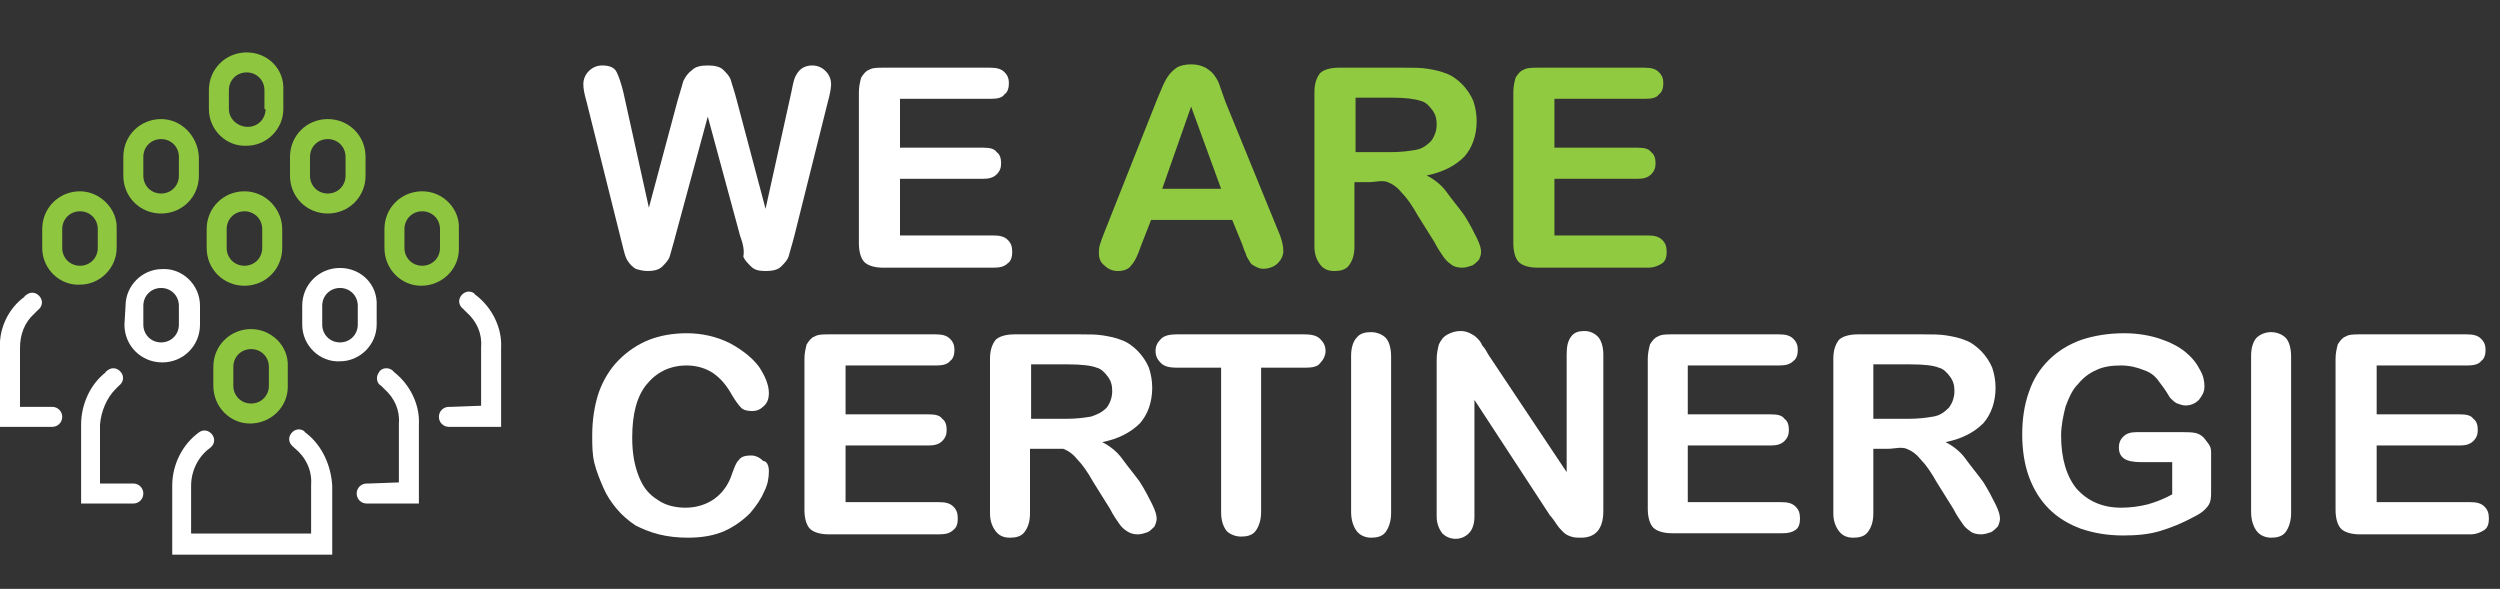 <?xml version="1.0" encoding="UTF-8"?> <!-- Generator: Adobe Illustrator 24.1.2, SVG Export Plug-In . SVG Version: 6.00 Build 0) --> <svg xmlns="http://www.w3.org/2000/svg" xmlns:xlink="http://www.w3.org/1999/xlink" version="1.1" id="Calque_1" x="0px" y="0px" viewBox="0 0 225 53" style="enable-background:new 0 0 225 53;" xml:space="preserve"><rect x="0" y="0" width="225" height="53" fill="#333333" stroke="none"/> <style type="text/css"> .st0{enable-background:new ;} .st1{fill:#FFFFFF;} .st2{fill:#90CA40;} .st3{fill:#8EC640;} </style> <g id="Groupe_236" transform="translate(-87 -31.008)"> <g class="st0"> <path class="st1" d="M153.6,52.2l-2.9-10.7l-2.9,10.7c-0.2,0.8-0.4,1.4-0.5,1.8c-0.1,0.4-0.4,0.7-0.7,1c-0.3,0.3-0.8,0.4-1.3,0.4 c-0.4,0-0.8-0.1-1.1-0.2c-0.3-0.2-0.5-0.4-0.7-0.7c-0.2-0.3-0.3-0.7-0.4-1.1c-0.1-0.4-0.2-0.8-0.3-1.2l-3-12 c-0.2-0.7-0.3-1.2-0.3-1.6c0-0.5,0.2-0.9,0.5-1.2c0.3-0.3,0.7-0.5,1.2-0.5c0.7,0,1.1,0.2,1.3,0.6c0.2,0.4,0.4,1,0.6,1.8l2.3,10.4 L148,40c0.2-0.7,0.4-1.3,0.5-1.7c0.2-0.4,0.4-0.7,0.8-1c0.3-0.3,0.8-0.4,1.4-0.4c0.6,0,1.1,0.1,1.4,0.4c0.3,0.3,0.6,0.6,0.7,1 c0.1,0.4,0.3,0.9,0.5,1.7l2.6,9.8l2.3-10.4c0.1-0.5,0.2-1,0.3-1.3c0.1-0.3,0.3-0.6,0.5-0.8c0.2-0.2,0.6-0.4,1.1-0.4 c0.5,0,0.9,0.2,1.2,0.5c0.3,0.3,0.5,0.7,0.5,1.2c0,0.3-0.1,0.9-0.3,1.6l-3,12c-0.2,0.8-0.4,1.4-0.5,1.8c-0.1,0.4-0.4,0.7-0.7,1 c-0.3,0.3-0.8,0.4-1.4,0.4c-0.6,0-1-0.1-1.3-0.4c-0.3-0.3-0.6-0.6-0.7-0.9C154,53.6,153.9,53,153.6,52.2z"></path> <path class="st1" d="M176.2,39.9H168v4.4h7.5c0.6,0,1,0.1,1.2,0.4c0.3,0.2,0.4,0.6,0.4,1s-0.1,0.7-0.4,1c-0.3,0.3-0.7,0.4-1.2,0.4 H168v5.1h8.4c0.6,0,1,0.1,1.3,0.4c0.3,0.3,0.4,0.6,0.4,1.1c0,0.4-0.1,0.8-0.4,1c-0.3,0.3-0.7,0.4-1.3,0.4h-9.9 c-0.8,0-1.4-0.2-1.7-0.5c-0.3-0.3-0.5-0.9-0.5-1.7V39.3c0-0.5,0.1-0.9,0.2-1.3c0.2-0.3,0.4-0.6,0.7-0.7c0.3-0.2,0.8-0.2,1.3-0.2 h9.6c0.6,0,1,0.1,1.3,0.4c0.3,0.3,0.4,0.6,0.4,1c0,0.4-0.1,0.8-0.4,1C177.2,39.8,176.8,39.9,176.2,39.9z"></path> </g> <g class="st0"> <path class="st2" d="M198.8,53l-0.9-2.2h-7.3l-0.9,2.3c-0.3,0.9-0.6,1.5-0.9,1.8c-0.2,0.3-0.6,0.5-1.2,0.5c-0.5,0-0.9-0.2-1.2-0.5 c-0.4-0.3-0.5-0.7-0.5-1.1c0-0.2,0-0.5,0.1-0.8c0.1-0.3,0.2-0.6,0.4-1.1l4.6-11.6c0.1-0.3,0.3-0.7,0.5-1.2 c0.2-0.5,0.4-0.9,0.6-1.2c0.2-0.3,0.5-0.6,0.8-0.8c0.3-0.2,0.8-0.3,1.3-0.3c0.5,0,0.9,0.1,1.3,0.3c0.3,0.2,0.6,0.4,0.8,0.7 c0.2,0.3,0.4,0.6,0.5,1c0.1,0.3,0.3,0.8,0.5,1.4l4.7,11.5c0.4,0.9,0.5,1.5,0.5,1.9c0,0.4-0.2,0.8-0.5,1.1s-0.8,0.5-1.3,0.5 c-0.3,0-0.5-0.1-0.7-0.2s-0.4-0.2-0.5-0.4c-0.1-0.2-0.3-0.4-0.4-0.8C199,53.6,198.9,53.3,198.8,53z M191.6,48h5.3l-2.7-7.4 L191.6,48z"></path> <path class="st2" d="M210.2,47.4h-1.3v5.8c0,0.8-0.2,1.3-0.5,1.7c-0.3,0.4-0.8,0.5-1.3,0.5c-0.6,0-1-0.2-1.3-0.6 c-0.3-0.4-0.5-0.9-0.5-1.6V39.3c0-0.8,0.2-1.3,0.5-1.7c0.3-0.3,0.9-0.5,1.7-0.5h5.9c0.8,0,1.5,0,2.1,0.1c0.6,0.1,1.1,0.2,1.6,0.4 c0.6,0.2,1.1,0.6,1.5,1s0.8,1,1,1.5c0.2,0.6,0.3,1.2,0.3,1.8c0,1.3-0.4,2.4-1.1,3.2c-0.8,0.8-1.9,1.4-3.4,1.7 c0.6,0.3,1.3,0.8,1.8,1.5s1.1,1.4,1.6,2.1c0.5,0.8,0.8,1.4,1.1,2c0.3,0.6,0.4,1,0.4,1.3c0,0.2-0.1,0.5-0.2,0.7 c-0.2,0.2-0.4,0.4-0.6,0.5c-0.3,0.1-0.6,0.2-0.9,0.2c-0.4,0-0.8-0.1-1-0.3c-0.3-0.2-0.5-0.4-0.7-0.7s-0.5-0.7-0.8-1.3l-1.5-2.4 c-0.5-0.9-1-1.6-1.4-2c-0.4-0.5-0.8-0.8-1.3-1S210.8,47.4,210.2,47.4z M212.3,39.8h-3.3v4.9h3.2c0.9,0,1.6-0.1,2.2-0.2 s1-0.4,1.4-0.8c0.3-0.4,0.5-0.9,0.5-1.5c0-0.5-0.1-0.9-0.4-1.3c-0.3-0.4-0.6-0.7-1-0.8C214.3,39.9,213.5,39.8,212.3,39.8z"></path> <path class="st2" d="M235.1,39.9h-8.2v4.4h7.5c0.6,0,1,0.1,1.2,0.4c0.3,0.2,0.4,0.6,0.4,1s-0.1,0.7-0.4,1 c-0.3,0.3-0.7,0.4-1.2,0.4h-7.5v5.1h8.4c0.6,0,1,0.1,1.3,0.4c0.3,0.3,0.4,0.6,0.4,1.1c0,0.4-0.1,0.8-0.4,1s-0.7,0.4-1.3,0.4h-9.9 c-0.8,0-1.4-0.2-1.7-0.5c-0.3-0.3-0.5-0.9-0.5-1.7V39.3c0-0.5,0.1-0.9,0.2-1.3c0.2-0.3,0.4-0.6,0.7-0.7c0.3-0.2,0.8-0.2,1.3-0.2 h9.6c0.6,0,1,0.1,1.3,0.4c0.3,0.3,0.4,0.6,0.4,1c0,0.4-0.1,0.8-0.4,1C236.1,39.8,235.7,39.9,235.1,39.9z"></path> </g> <g class="st0"> <path class="st1" d="M156.2,73.4c0,0.6-0.1,1.2-0.4,1.8c-0.3,0.7-0.7,1.3-1.3,2c-0.6,0.6-1.4,1.2-2.3,1.6c-0.9,0.4-2,0.6-3.3,0.6 c-0.9,0-1.8-0.1-2.6-0.3c-0.8-0.2-1.5-0.5-2.1-0.8c-0.6-0.4-1.2-0.9-1.7-1.5c-0.5-0.6-0.9-1.2-1.2-1.9c-0.3-0.7-0.6-1.4-0.8-2.2 c-0.2-0.8-0.2-1.6-0.2-2.5c0-1.4,0.2-2.7,0.6-3.9c0.4-1.1,1-2.1,1.8-2.9c0.8-0.8,1.7-1.4,2.7-1.8c1-0.4,2.2-0.6,3.4-0.6 c1.4,0,2.7,0.3,3.9,0.9c1.1,0.6,2,1.3,2.6,2.1c0.6,0.9,0.9,1.7,0.9,2.4c0,0.4-0.1,0.8-0.4,1.1c-0.3,0.3-0.6,0.5-1.1,0.5 c-0.5,0-0.8-0.1-1-0.3c-0.2-0.2-0.5-0.6-0.8-1.1c-0.5-0.9-1-1.5-1.7-2c-0.6-0.4-1.4-0.7-2.4-0.7c-1.5,0-2.7,0.6-3.6,1.7 c-0.9,1.1-1.3,2.7-1.3,4.8c0,1.4,0.2,2.5,0.6,3.5s0.9,1.6,1.7,2.1c0.7,0.5,1.6,0.7,2.5,0.7c1,0,1.9-0.3,2.6-0.8 c0.7-0.5,1.3-1.3,1.6-2.3c0.2-0.5,0.3-0.9,0.6-1.2c0.2-0.3,0.6-0.4,1.1-0.4c0.4,0,0.8,0.2,1.1,0.5C156,72.5,156.2,72.9,156.2,73.4 z"></path> <path class="st1" d="M171.3,63.9h-8.2v4.4h7.5c0.6,0,1,0.1,1.2,0.4c0.3,0.2,0.4,0.6,0.4,1s-0.1,0.7-0.4,1 c-0.3,0.3-0.7,0.4-1.2,0.4h-7.5v5.1h8.4c0.6,0,1,0.1,1.3,0.4c0.3,0.3,0.4,0.6,0.4,1.1c0,0.4-0.1,0.8-0.4,1 c-0.3,0.3-0.7,0.4-1.3,0.4h-9.9c-0.8,0-1.4-0.2-1.7-0.5c-0.3-0.3-0.5-0.9-0.5-1.7V63.3c0-0.5,0.1-0.9,0.2-1.3 c0.2-0.3,0.4-0.6,0.7-0.7c0.3-0.2,0.8-0.2,1.3-0.2h9.6c0.6,0,1,0.1,1.3,0.4c0.3,0.3,0.4,0.6,0.4,1c0,0.4-0.1,0.8-0.4,1 C172.3,63.8,171.8,63.9,171.3,63.9z"></path> <path class="st1" d="M181,71.4h-1.3v5.8c0,0.8-0.2,1.3-0.5,1.7c-0.3,0.4-0.8,0.5-1.3,0.5c-0.6,0-1-0.2-1.3-0.6 c-0.3-0.4-0.5-0.9-0.5-1.6V63.3c0-0.8,0.2-1.3,0.5-1.7c0.3-0.3,0.9-0.5,1.7-0.5h5.9c0.8,0,1.5,0,2.1,0.1c0.6,0.1,1.1,0.2,1.6,0.4 c0.6,0.2,1.1,0.6,1.5,1c0.4,0.4,0.8,1,1,1.5c0.2,0.6,0.3,1.2,0.3,1.8c0,1.3-0.4,2.4-1.1,3.2c-0.8,0.8-1.9,1.4-3.4,1.7 c0.6,0.3,1.3,0.8,1.8,1.5s1.1,1.4,1.6,2.1c0.5,0.8,0.8,1.4,1.1,2c0.3,0.6,0.4,1,0.4,1.3c0,0.2-0.1,0.5-0.2,0.7 c-0.2,0.2-0.4,0.4-0.6,0.5c-0.3,0.1-0.6,0.2-0.9,0.2c-0.4,0-0.7-0.1-1-0.3c-0.3-0.2-0.5-0.4-0.7-0.7c-0.2-0.3-0.5-0.7-0.8-1.3 l-1.5-2.4c-0.5-0.9-1-1.6-1.4-2c-0.4-0.5-0.8-0.8-1.3-1C182.2,71.4,181.6,71.4,181,71.4z M183.1,63.8h-3.3v4.9h3.2 c0.9,0,1.6-0.1,2.2-0.2c0.6-0.2,1-0.4,1.4-0.8c0.3-0.4,0.5-0.9,0.5-1.5c0-0.5-0.1-0.9-0.4-1.3c-0.3-0.4-0.6-0.7-1-0.8 C185.2,63.9,184.3,63.8,183.1,63.8z"></path> <path class="st1" d="M204.5,64.1h-4v13c0,0.7-0.2,1.3-0.5,1.7c-0.3,0.4-0.8,0.5-1.3,0.5c-0.5,0-1-0.2-1.3-0.5 c-0.3-0.4-0.5-0.9-0.5-1.7v-13h-4c-0.6,0-1.1-0.1-1.4-0.4c-0.3-0.3-0.5-0.6-0.5-1.1c0-0.5,0.2-0.8,0.5-1.1 c0.3-0.3,0.8-0.4,1.4-0.4h11.5c0.6,0,1.1,0.1,1.4,0.4s0.5,0.6,0.5,1.1c0,0.4-0.2,0.8-0.5,1.1C205.6,64,205.1,64.1,204.5,64.1z"></path> <path class="st1" d="M208.6,77.1V63c0-0.7,0.2-1.3,0.5-1.6c0.3-0.4,0.8-0.5,1.3-0.5c0.5,0,1,0.2,1.3,0.5s0.5,0.9,0.5,1.7v14.1 c0,0.7-0.2,1.3-0.5,1.7s-0.8,0.5-1.3,0.5c-0.5,0-1-0.2-1.3-0.6C208.8,78.4,208.6,77.8,208.6,77.1z"></path> <path class="st1" d="M221,63l7,10.5V62.9c0-0.7,0.1-1.2,0.4-1.6s0.7-0.5,1.2-0.5c0.5,0,0.9,0.2,1.2,0.5s0.5,0.9,0.5,1.6V77 c0,1.6-0.7,2.4-2,2.4c-0.3,0-0.6,0-0.9-0.1c-0.3-0.1-0.5-0.2-0.7-0.4c-0.2-0.2-0.4-0.4-0.6-0.7c-0.2-0.3-0.4-0.6-0.6-0.8 l-6.8-10.4v10.5c0,0.7-0.2,1.2-0.5,1.5c-0.3,0.3-0.7,0.5-1.2,0.5c-0.5,0-0.9-0.2-1.2-0.5c-0.3-0.4-0.5-0.9-0.5-1.5V63.4 c0-0.6,0.1-1,0.2-1.4c0.2-0.4,0.4-0.7,0.8-0.9c0.4-0.2,0.7-0.3,1.2-0.3c0.3,0,0.6,0.1,0.8,0.2c0.2,0.1,0.4,0.2,0.6,0.4 c0.2,0.2,0.4,0.4,0.5,0.7C220.7,62.4,220.8,62.7,221,63z"></path> <path class="st1" d="M247.1,63.9h-8.2v4.4h7.5c0.6,0,1,0.1,1.2,0.4c0.3,0.2,0.4,0.6,0.4,1s-0.1,0.7-0.4,1 c-0.3,0.3-0.7,0.4-1.2,0.4h-7.5v5.1h8.4c0.6,0,1,0.1,1.3,0.4c0.3,0.3,0.4,0.6,0.4,1.1c0,0.4-0.1,0.8-0.4,1S248,79,247.4,79h-9.9 c-0.8,0-1.4-0.2-1.7-0.5c-0.3-0.3-0.5-0.9-0.5-1.7V63.3c0-0.5,0.1-0.9,0.2-1.3c0.2-0.3,0.4-0.6,0.7-0.7c0.3-0.2,0.8-0.2,1.3-0.2 h9.6c0.6,0,1,0.1,1.3,0.4c0.3,0.3,0.4,0.6,0.4,1c0,0.4-0.1,0.8-0.4,1C248.1,63.8,247.7,63.9,247.1,63.9z"></path> <path class="st1" d="M256.9,71.4h-1.3v5.8c0,0.8-0.2,1.3-0.5,1.7c-0.3,0.4-0.8,0.5-1.3,0.5c-0.6,0-1-0.2-1.3-0.6 c-0.3-0.4-0.5-0.9-0.5-1.6V63.3c0-0.8,0.2-1.3,0.5-1.7c0.3-0.3,0.9-0.5,1.7-0.5h5.9c0.8,0,1.5,0,2.1,0.1c0.6,0.1,1.1,0.2,1.6,0.4 c0.6,0.2,1.1,0.6,1.5,1s0.8,1,1,1.5c0.2,0.6,0.3,1.2,0.3,1.8c0,1.3-0.4,2.4-1.1,3.2c-0.8,0.8-1.9,1.4-3.4,1.7 c0.6,0.3,1.3,0.8,1.8,1.5s1.1,1.4,1.6,2.1c0.5,0.8,0.8,1.4,1.1,2c0.3,0.6,0.4,1,0.4,1.3c0,0.2-0.1,0.5-0.2,0.7 c-0.2,0.2-0.4,0.4-0.6,0.5c-0.3,0.1-0.6,0.2-0.9,0.2c-0.4,0-0.8-0.1-1-0.3c-0.3-0.2-0.5-0.4-0.7-0.7s-0.5-0.7-0.8-1.3l-1.5-2.4 c-0.5-0.9-1-1.6-1.4-2c-0.4-0.5-0.8-0.8-1.3-1S257.5,71.4,256.9,71.4z M258.9,63.8h-3.3v4.9h3.2c0.9,0,1.6-0.1,2.2-0.2 s1-0.4,1.4-0.8c0.3-0.4,0.5-0.9,0.5-1.5c0-0.5-0.1-0.9-0.4-1.3c-0.3-0.4-0.6-0.7-1-0.8C261,63.9,260.2,63.8,258.9,63.8z"></path> <path class="st1" d="M286,71.7v3.4c0,0.5,0,0.8-0.1,1.1c-0.1,0.3-0.3,0.5-0.5,0.7c-0.2,0.2-0.5,0.4-0.9,0.6 c-1.1,0.6-2.1,1-3.1,1.3s-2.1,0.4-3.3,0.4c-1.4,0-2.6-0.2-3.8-0.6c-1.1-0.4-2.1-1-2.9-1.8c-0.8-0.8-1.4-1.8-1.8-2.9 c-0.4-1.1-0.6-2.4-0.6-3.8c0-1.4,0.2-2.7,0.6-3.8c0.4-1.2,1-2.1,1.8-2.9c0.8-0.8,1.8-1.4,2.9-1.8c1.2-0.4,2.5-0.6,3.9-0.6 c1.2,0,2.3,0.2,3.2,0.5c0.9,0.3,1.7,0.7,2.3,1.2s1,1,1.3,1.6c0.3,0.5,0.4,1,0.4,1.5c0,0.5-0.2,0.8-0.5,1.2 c-0.3,0.3-0.7,0.5-1.2,0.5c-0.3,0-0.5-0.1-0.8-0.2c-0.2-0.1-0.4-0.3-0.6-0.5c-0.4-0.7-0.8-1.2-1.1-1.6c-0.3-0.4-0.7-0.7-1.3-0.9 c-0.5-0.2-1.2-0.4-2-0.4c-0.8,0-1.6,0.1-2.2,0.4c-0.7,0.3-1.2,0.7-1.7,1.3c-0.5,0.5-0.8,1.2-1.1,2c-0.2,0.8-0.4,1.7-0.4,2.6 c0,2.1,0.5,3.7,1.4,4.8c1,1.1,2.3,1.7,4,1.7c0.8,0,1.6-0.1,2.4-0.3c0.7-0.2,1.5-0.5,2.2-0.9v-2.9h-2.8c-0.7,0-1.2-0.1-1.5-0.3 c-0.3-0.2-0.5-0.5-0.5-1c0-0.4,0.1-0.7,0.4-1c0.3-0.3,0.7-0.4,1.2-0.4h4.1c0.5,0,0.9,0,1.3,0.1c0.3,0.1,0.6,0.3,0.8,0.6 S286,71.1,286,71.7z"></path> <path class="st1" d="M289.6,77.1V63c0-0.7,0.2-1.3,0.5-1.6s0.8-0.5,1.3-0.5c0.5,0,1,0.2,1.3,0.5s0.5,0.9,0.5,1.7v14.1 c0,0.7-0.2,1.3-0.5,1.7s-0.8,0.5-1.3,0.5c-0.5,0-1-0.2-1.3-0.6C289.8,78.4,289.6,77.8,289.6,77.1z"></path> <path class="st1" d="M309.1,63.9h-8.2v4.4h7.5c0.6,0,1,0.1,1.2,0.4c0.3,0.2,0.4,0.6,0.4,1s-0.1,0.7-0.4,1 c-0.3,0.3-0.7,0.4-1.2,0.4h-7.5v5.1h8.4c0.6,0,1,0.1,1.3,0.4c0.3,0.3,0.4,0.6,0.4,1.1c0,0.4-0.1,0.8-0.4,1s-0.7,0.4-1.3,0.4h-9.9 c-0.8,0-1.4-0.2-1.7-0.5c-0.3-0.3-0.5-0.9-0.5-1.7V63.3c0-0.5,0.1-0.9,0.2-1.3c0.2-0.3,0.4-0.6,0.7-0.7c0.3-0.2,0.8-0.2,1.3-0.2 h9.6c0.6,0,1,0.1,1.3,0.4c0.3,0.3,0.4,0.6,0.4,1c0,0.4-0.1,0.8-0.4,1C310.1,63.8,309.6,63.9,309.1,63.9z"></path> </g> <g id="Groupe_235" transform="translate(87 35.725)"> <path id="Tracé_311" class="st3" d="M22,12.5c-1.9,0-3.4,1.5-3.4,3.4l0,0v1.7c0,1.9,1.5,3.4,3.4,3.4s3.4-1.5,3.4-3.4v-1.7 C25.4,14.1,23.9,12.5,22,12.5C22,12.5,22,12.5,22,12.5 M23.6,17.6c0,0.9-0.7,1.6-1.6,1.6s-1.6-0.7-1.6-1.6v-1.7 c0-0.9,0.7-1.6,1.6-1.6s1.6,0.7,1.6,1.6V17.6z"></path> <path id="Tracé_325" class="st3" d="M14.5,6c-1.9,0-3.4,1.5-3.4,3.4l0,0v1.7c0,1.9,1.5,3.4,3.4,3.4s3.4-1.5,3.4-3.4V9.4 C17.8,7.5,16.3,6,14.5,6C14.5,6,14.5,6,14.5,6 M16.1,11.1c0,0.9-0.7,1.6-1.6,1.6s-1.6-0.7-1.6-1.6V9.4c0-0.9,0.7-1.6,1.6-1.6 s1.6,0.7,1.6,1.6V11.1z"></path> <path id="Tracé_327" class="st3" d="M29.5,6c-1.9,0-3.4,1.5-3.4,3.4l0,0v1.7c0,1.9,1.5,3.4,3.4,3.4s3.4-1.5,3.4-3.4V9.4 C32.9,7.5,31.4,6,29.5,6C29.5,6,29.5,6,29.5,6 M31.1,11.1c0,0.9-0.7,1.6-1.6,1.6s-1.6-0.7-1.6-1.6V9.4c0-0.9,0.7-1.6,1.6-1.6 s1.6,0.7,1.6,1.6V11.1z"></path> <path id="Tracé_312" class="st1" d="M5.6,32.8c0-0.5-0.4-0.9-0.9-0.9H1.8v-5.3c0-1.2,0.4-2.3,1.3-3.1c0.1-0.1,0.1-0.1,0.2-0.2 c0,0,0.1-0.1,0.1-0.1c0.4-0.3,0.5-0.8,0.2-1.2c-0.3-0.4-0.8-0.5-1.2-0.2c-0.1,0.1-0.2,0.1-0.2,0.2C0.8,23-0.1,24.8,0,26.6v7.1h4.7 C5.2,33.7,5.6,33.3,5.6,32.8"></path> <path id="Tracé_313" class="st3" d="M7.2,12.5c-1.9,0-3.4,1.5-3.4,3.4c0,0,0,0,0,0v1.7c0,1.9,1.6,3.4,3.4,3.3 c1.8,0,3.3-1.5,3.3-3.3v-1.7C10.6,14.1,9,12.5,7.2,12.5C7.2,12.5,7.2,12.5,7.2,12.5 M8.8,17.6c0,0.9-0.7,1.6-1.6,1.6 s-1.6-0.7-1.6-1.6v-1.7c0-0.9,0.7-1.6,1.6-1.6s1.6,0.7,1.6,1.6V17.6z"></path> <path id="Tracé_324" class="st3" d="M22.2,0c-1.9,0-3.4,1.5-3.4,3.4c0,0,0,0,0,0v1.7c0,1.9,1.6,3.4,3.4,3.3 c1.8,0,3.3-1.5,3.3-3.3V3.4C25.6,1.5,24.1,0,22.2,0C22.2,0,22.2,0,22.2,0 M23.9,5.1c0,0.9-0.7,1.6-1.6,1.6S20.6,6,20.6,5.1V3.4 c0-0.9,0.7-1.6,1.6-1.6s1.6,0.7,1.6,1.6V5.1z"></path> <path id="Tracé_314" class="st1" d="M40.6,31.9h-0.2c-0.5,0-0.9,0.4-0.9,0.9c0,0.5,0.4,0.9,0.9,0.9h4.7v-7.1 c0.1-1.8-0.8-3.6-2.2-4.7c-0.1-0.1-0.2-0.1-0.2-0.2c-0.4-0.3-0.9-0.2-1.2,0.2s-0.2,0.9,0.2,1.2c0,0,0,0,0,0c0,0,0.1,0.1,0.1,0.1 c0.1,0.1,0.1,0.1,0.2,0.2c0.9,0.8,1.4,1.9,1.3,3.1v5.3L40.6,31.9L40.6,31.9z"></path> <path id="Tracé_315" class="st3" d="M38,12.5c-1.9,0-3.4,1.5-3.4,3.4c0,0,0,0,0,0v1.7c0,1.9,1.5,3.4,3.3,3.4 c1.9,0,3.4-1.5,3.4-3.3c0,0,0-0.1,0-0.1v-1.7C41.4,14.1,39.9,12.5,38,12.5C38,12.5,38,12.5,38,12.5 M39.6,17.6 c0,0.9-0.7,1.6-1.6,1.6c-0.9,0-1.6-0.7-1.6-1.6v-1.7c0-0.9,0.7-1.6,1.6-1.6c0.9,0,1.6,0.7,1.6,1.6V17.6z"></path> <path id="Tracé_316" class="st1" d="M33.2,38.8h-0.2c-0.5,0-0.9,0.4-0.9,0.9s0.4,0.9,0.9,0.9c0,0,0,0,0,0h4.7v-7.1 c0.1-1.8-0.8-3.6-2.2-4.7c-0.1-0.1-0.1-0.1-0.2-0.2c-0.4-0.3-1-0.2-1.2,0.2c-0.3,0.4-0.2,1,0.2,1.2c0,0,0.1,0.1,0.1,0.1 c0.1,0.1,0.1,0.1,0.2,0.2c0.9,0.8,1.4,1.9,1.3,3.1v5.3L33.2,38.8z"></path> <path id="Tracé_317" class="st1" d="M30.6,19.4c-1.9,0-3.4,1.5-3.4,3.4l0,0v1.7c0,1.9,1.6,3.4,3.4,3.3c1.8,0,3.3-1.5,3.3-3.3 v-1.7C34,20.9,32.5,19.4,30.6,19.4C30.6,19.4,30.6,19.4,30.6,19.4 M32.2,24.5c0,0.9-0.7,1.6-1.6,1.6S29,25.4,29,24.5v-1.7 c0-0.9,0.7-1.6,1.6-1.6s1.6,0.7,1.6,1.6V24.5z"></path> <path id="Tracé_318" class="st1" d="M10.4,30.3c0.1-0.1,0.1-0.1,0.2-0.2c0,0,0.1-0.1,0.1-0.1c0.4-0.3,0.5-0.8,0.2-1.2 c-0.3-0.4-0.8-0.5-1.2-0.2l0,0c-0.1,0.1-0.2,0.1-0.2,0.2c-1.4,1.1-2.2,2.9-2.2,4.7v7.1h4.7c0.5,0,0.9-0.4,0.9-0.9 c0-0.5-0.4-0.9-0.9-0.9c0,0,0,0,0,0h-3v-5.3C9.1,32.3,9.6,31.1,10.4,30.3"></path> <path id="Tracé_319" class="st1" d="M11.2,24.5c0,1.9,1.5,3.4,3.4,3.4s3.4-1.5,3.4-3.4v-1.7c0-1.9-1.6-3.4-3.4-3.3 c-1.8,0-3.3,1.5-3.3,3.3L11.2,24.5z M12.9,22.8c0-0.9,0.7-1.6,1.6-1.6c0.9,0,1.6,0.7,1.6,1.6v1.7c0,0.9-0.7,1.6-1.6,1.6 c-0.9,0-1.6-0.7-1.6-1.6V22.8z"></path> <path id="Tracé_320" class="st1" d="M27.6,34.3c-0.1-0.1-0.2-0.1-0.2-0.2c-0.4-0.3-0.9-0.2-1.2,0.2c-0.3,0.4-0.2,0.9,0.2,1.2l0,0 c0,0,0.1,0.1,0.1,0.1c1,0.8,1.6,2,1.5,3.3v4.4H17.2V39c0-1.3,0.6-2.6,1.7-3.4c0.4-0.3,0.5-0.8,0.2-1.2c-0.3-0.4-0.8-0.5-1.2-0.2 c0,0,0,0,0,0c-1.5,1.1-2.4,2.9-2.4,4.8v6.2h14.4V39C29.8,37.2,29,35.4,27.6,34.3"></path> <path id="Tracé_321" class="st3" d="M22.6,24.9c-1.9,0-3.4,1.5-3.4,3.4c0,0,0,0,0,0V30c0,1.9,1.5,3.4,3.3,3.4 c1.9,0,3.4-1.5,3.4-3.3c0,0,0-0.1,0-0.1v-1.7C26,26.4,24.4,24.9,22.6,24.9L22.6,24.9 M24.2,30c0,0.9-0.7,1.6-1.6,1.6 S21,30.9,21,30l0,0v-1.7c0-0.9,0.7-1.6,1.6-1.6s1.6,0.7,1.6,1.6V30z"></path> </g> </g> </svg> 